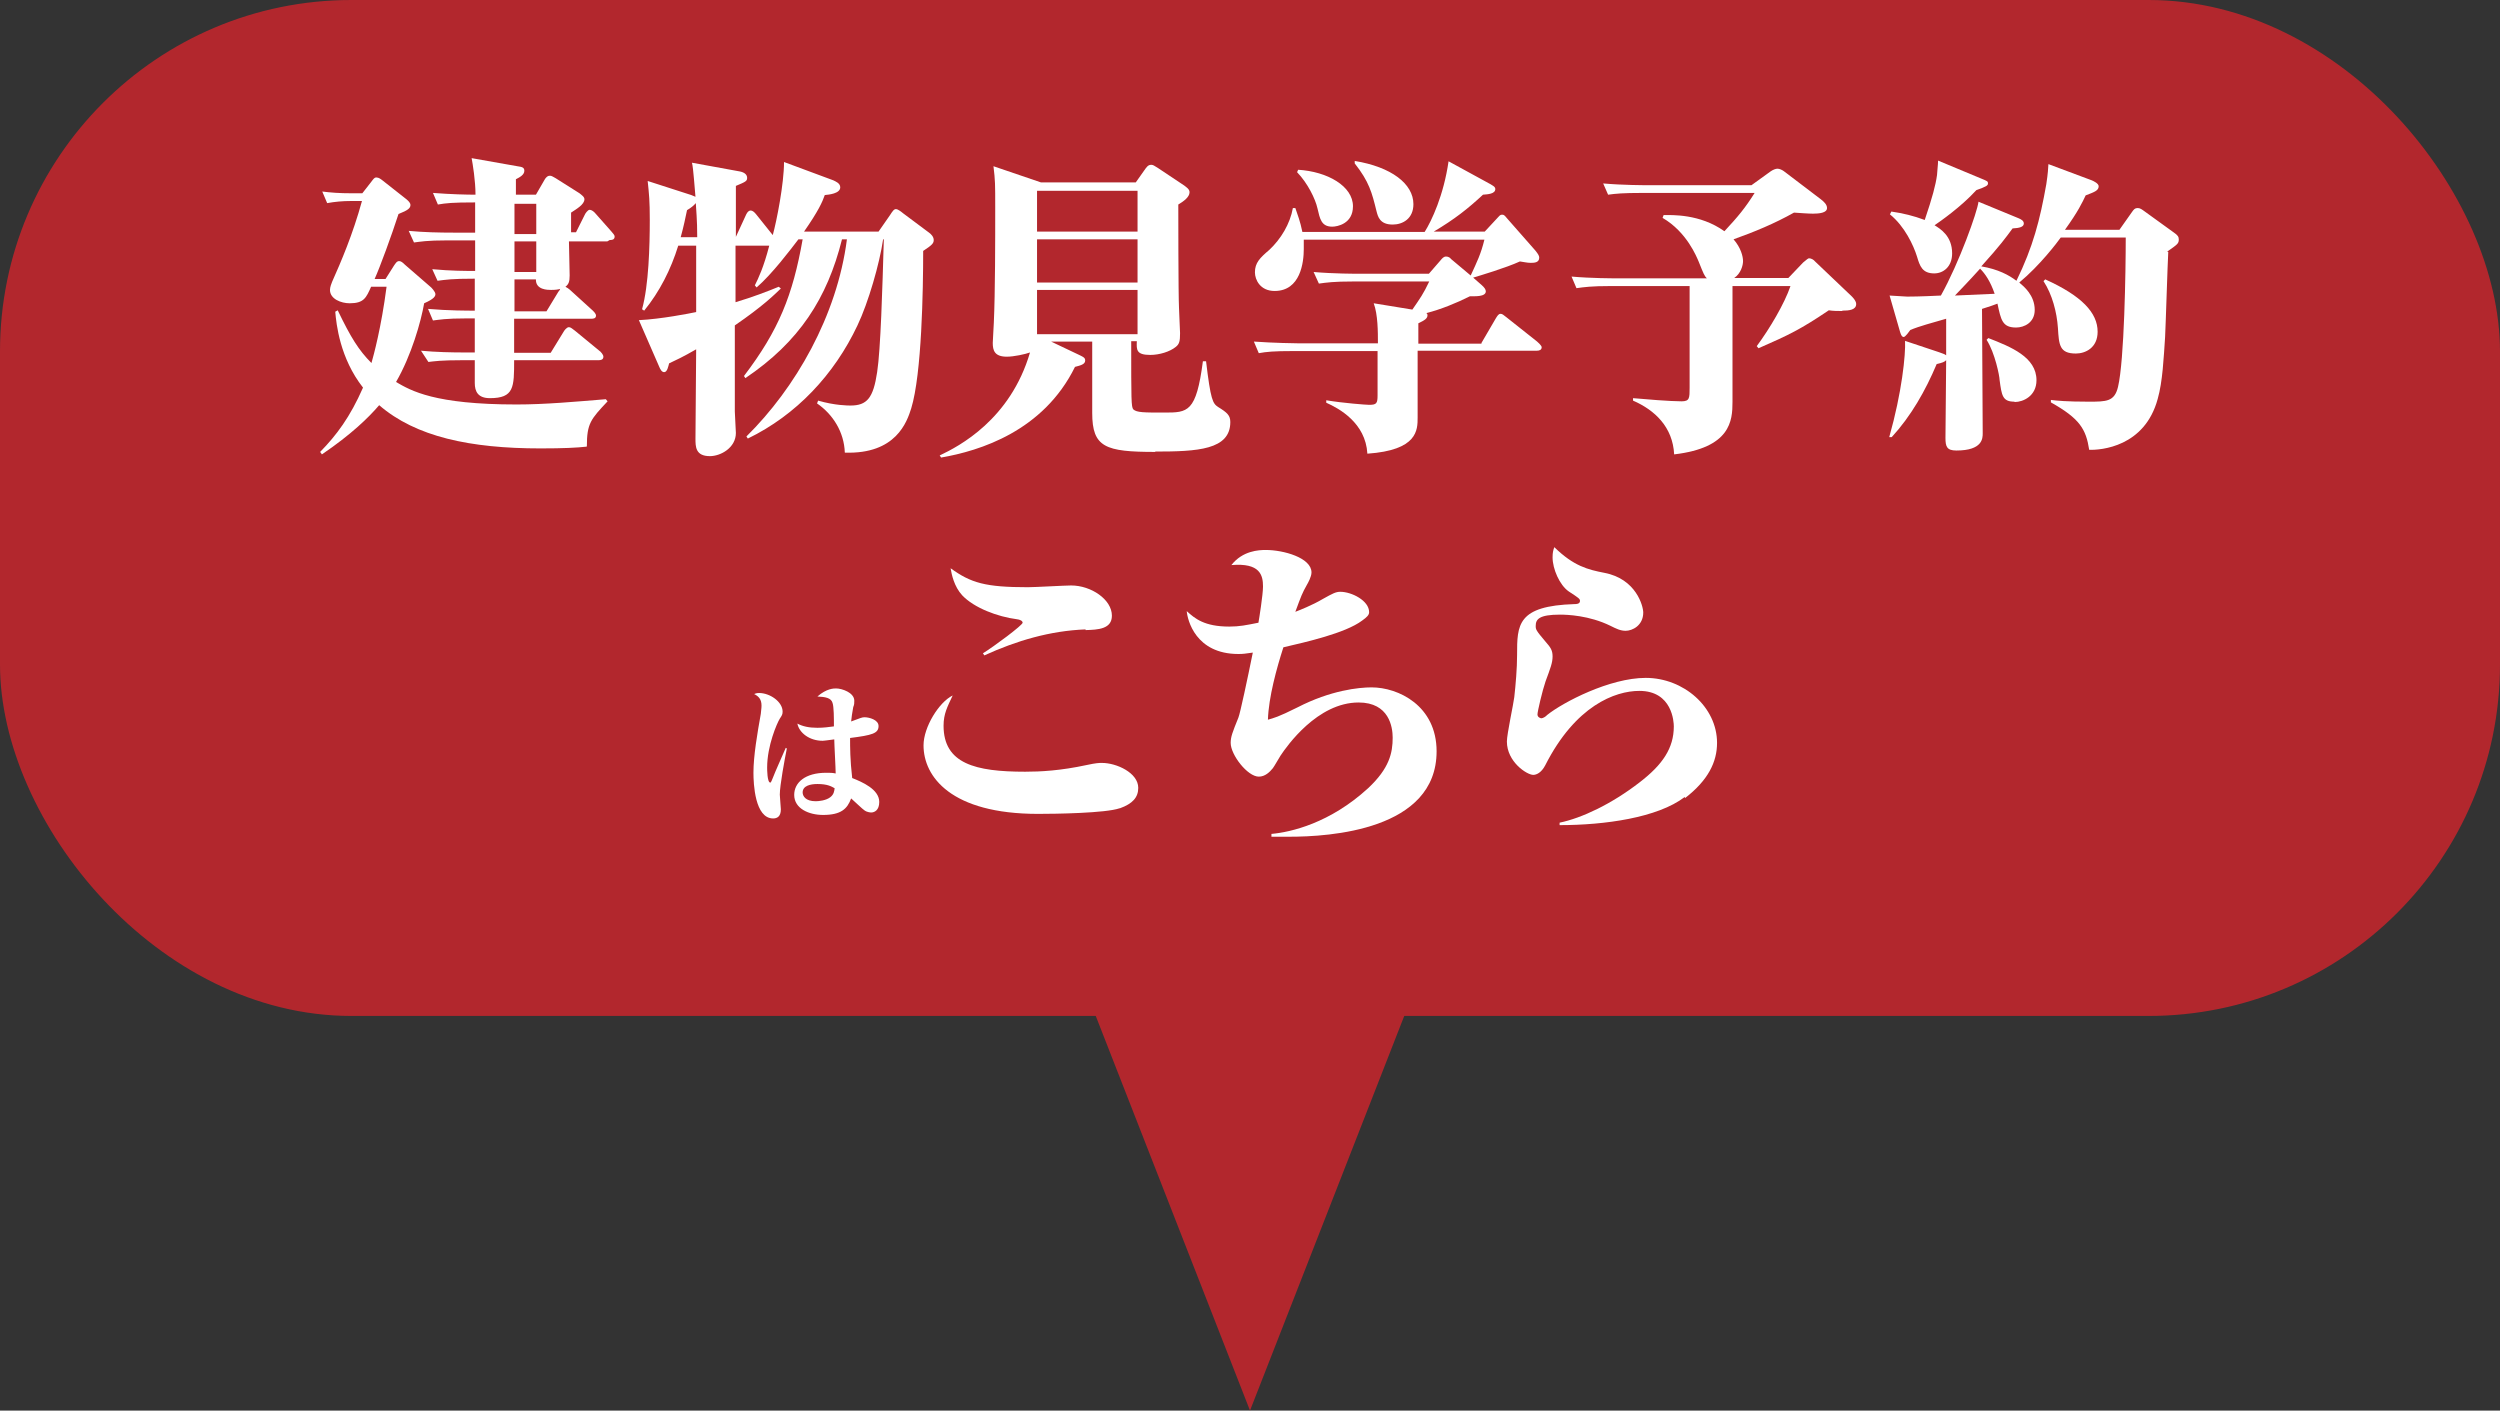 <?xml version="1.0" encoding="UTF-8"?><svg id="_レイヤー_2" xmlns="http://www.w3.org/2000/svg" viewBox="0 0 71.14 40.14"><rect x="0" y="0" width="71.14" height="40.14" fill="#333333" stroke="none"/><defs><style>.cls-1{fill:#b2272d;}.cls-1,.cls-2{stroke-width:0px;}.cls-2{fill:#fff;}</style></defs><g id="_ガイド"><g id="_ガイド-2"><rect class="cls-1" x="0" y="0" width="71.14" height="28.91" rx="10" ry="10"/><path class="cls-2" d="M16.69,12.71c-.27.03-.65.05-1.31.05-2,0-3.55-.33-4.59-1.23-.3.35-.79.83-1.63,1.4l-.05-.07c.47-.48.85-.99,1.22-1.83-.66-.84-.76-1.81-.79-2.16l.07-.04c.37.77.6,1.14.96,1.5.06-.21.28-1.01.43-2.17h-.44c-.14.31-.2.47-.61.47-.24,0-.56-.12-.56-.38,0-.08.04-.18.06-.23.25-.56.59-1.35.85-2.3h-.32c-.23,0-.45.02-.67.06l-.14-.33c.24.03.47.05.85.05h.29l.25-.32c.07-.09.09-.13.15-.13.07,0,.13.05.17.08l.66.52s.14.1.14.18c0,.09-.06.15-.34.26-.19.59-.53,1.52-.68,1.85h.31l.24-.38c.05-.07.08-.13.15-.13.05,0,.1.04.16.1l.75.65s.12.12.12.19c0,.05-.02.13-.32.26-.09.52-.36,1.48-.8,2.24.43.25,1.09.64,3.43.64.81,0,1.69-.08,2.54-.15l.05.06c-.48.51-.59.63-.59,1.28ZM17.28,6.87h-1.09c0,.14.02.82.02.97,0,.18-.03.25-.12.32.05.03.09.05.12.08l.66.6s.09.08.09.14c0,.09-.09.09-.14.09h-2.19v.97h1.04l.38-.62s.07-.11.14-.11c.05,0,.1.05.17.1l.73.6s.08.08.08.14c0,.09-.08.1-.14.1h-2.4c0,.77,0,1.08-.69,1.08-.34,0-.43-.19-.43-.43v-.65h-.35c-.62,0-.8.03-.97.05l-.21-.32c.42.04.86.05,1.28.05h.25c0-.43,0-.75,0-.97h-.22c-.62,0-.8.04-.97.06l-.14-.33c.57.05,1.14.05,1.33.05v-.91c-.66,0-.83.03-1.06.06l-.15-.33c.53.05.96.05,1.22.05,0-.22,0-.68,0-.87h-.77c-.63,0-.8.04-.97.06l-.15-.33c.43.04.86.05,1.29.05h.6c0-.24,0-.68,0-.86-.66,0-.82.02-1.06.06l-.14-.33c.52.04.96.05,1.21.05,0-.4-.08-.88-.11-1.04l1.3.23c.13.02.2.03.2.13,0,.11-.12.18-.24.24v.44h.57l.26-.45c.04-.05.07-.09.14-.09.05,0,.1.04.16.07l.68.43c.06.05.14.1.14.17,0,.15-.23.28-.38.38v.56h.14l.26-.52s.07-.12.13-.12c.05,0,.12.05.16.1l.46.52c.05.06.09.1.09.14,0,.1-.09.1-.14.1ZM15.26,5.8h-.62v.86h.62v-.86ZM15.26,6.87h-.62v.87h.62v-.87ZM15.68,8.25c-.09,0-.44,0-.43-.3h-.61v.91h.91l.34-.56s.04-.04.05-.08c-.06.02-.14.03-.26.03Z"/><path class="cls-2" d="M26.27,7.13c0,1.13-.04,3.51-.34,4.49-.12.38-.43,1.31-1.89,1.26-.02-.59-.34-1.09-.79-1.4l.03-.08c.48.14.86.14.92.14.47,0,.65-.21.76-.95.1-.65.15-2.39.19-3.78h-.02c-.1.69-.42,1.8-.73,2.45-.66,1.4-1.74,2.55-3.12,3.22l-.04-.06c1.39-1.37,2.58-3.43,2.86-5.61h-.14c-.42,1.68-1.22,2.92-2.75,3.95l-.04-.06c.99-1.3,1.39-2.3,1.67-3.89h-.12c-.23.3-.75.99-1.19,1.37l-.05-.06c.1-.2.25-.51.41-1.13h-.96v1.61c.5-.15.89-.3,1.23-.44l.06.05c-.21.2-.51.5-1.31,1.05,0,1.06,0,2.21,0,2.45,0,.1.03.52.03.61,0,.42-.43.66-.74.66-.41,0-.41-.27-.41-.5,0-.41.02-2.17.02-2.54-.38.22-.58.31-.77.4-.02.07-.05.25-.14.25-.07,0-.11-.08-.14-.15l-.58-1.33c.63-.03,1.44-.19,1.63-.23v-1.89s-.51,0-.51,0c-.21.68-.53,1.31-.97,1.85l-.06-.04c.19-.68.22-1.81.22-2.54,0-.55-.02-.73-.06-1.11l1.24.4c.05.02.07.03.12.05-.02-.19-.06-.83-.1-.97l1.37.25c.14.03.2.1.2.18,0,.09-.03.11-.32.23v1.45l.29-.63s.05-.12.13-.12c.05,0,.1.04.15.1l.48.6c.11-.4.32-1.46.32-2.08l1.4.52c.06.03.2.08.2.2,0,.18-.33.21-.44.22-.07.2-.18.45-.59,1.04h2.12l.32-.46c.09-.14.12-.18.18-.18.04,0,.13.06.2.12l.71.53c.09.06.16.14.16.23s-.04.14-.3.31ZM19.8,5.78c-.06.07-.13.13-.25.2-.05.24-.09.44-.18.77h.47c0-.18,0-.41-.04-.97Z"/><path class="cls-2" d="M32.88,12.86c-1.43,0-1.8-.13-1.8-1.11v-2.03h-1.17l.82.39c.1.05.15.07.15.15,0,.11-.14.14-.29.18-.9,1.83-2.71,2.39-3.81,2.58l-.04-.06c.55-.26,2.01-1.02,2.57-2.93-.14.05-.46.12-.66.12-.35,0-.4-.18-.4-.39,0-.09.03-.49.03-.57.04-.86.04-2.38.04-3.28,0-.68,0-.77-.05-1.18l1.35.46h2.7l.24-.34c.07-.1.11-.16.2-.16.05,0,.08.02.19.09l.75.5c.06.05.15.1.15.19,0,.14-.17.26-.32.35,0,.12,0,2.56.02,2.94,0,.12.03.61.03.72,0,.23-.02.31-.12.39-.17.14-.47.23-.73.23-.4,0-.39-.15-.38-.39h-.16c0,1.68,0,1.87.06,1.94.1.09.3.09.88.09.67,0,.91,0,1.1-1.46h.09c.13,1.1.19,1.2.34,1.3.26.16.35.24.35.43,0,.79-.93.84-2.14.84ZM32.37,5.43h-2.86v1.16h2.86v-1.16ZM32.37,6.81h-2.86v1.23h2.86v-1.23ZM32.37,8.25h-2.86v1.26h2.86v-1.26Z"/><path class="cls-2" d="M42.15,9.77l.42-.72c.04-.06.07-.12.13-.12.05,0,.08.03.17.1l.87.69s.13.11.13.16c0,.08-.07.1-.14.1h-3.39v1.9c0,.36,0,.93-1.43,1.03-.05-.88-.81-1.29-1.17-1.45v-.07c.47.08,1.14.13,1.22.13.21,0,.24-.04.24-.27v-1.26h-2.41c-.55,0-.75.02-.97.06l-.14-.33c.56.04,1.19.05,1.28.05h2.25c0-.32,0-.82-.12-1.14l1.1.18c.22-.32.31-.44.48-.8h-2.17c-.55,0-.75.03-.97.06l-.15-.33c.56.05,1.2.05,1.29.05h1.99l.33-.38c.05-.06.09-.11.16-.11s.12.04.14.07l.56.47c.18-.39.29-.61.39-1.02h-5.14c0,.05,0,.15,0,.27,0,.37-.09,1.19-.83,1.19-.41,0-.56-.32-.56-.53,0-.27.14-.41.41-.64.33-.31.59-.74.67-1.19h.07c.06.18.14.38.2.68h3.48c.2-.32.54-1.04.68-2.01l1.19.65c.06.04.14.07.14.14,0,.14-.22.15-.35.16-.43.4-.81.7-1.4,1.05h1.45l.39-.42c.05-.06.08-.06.1-.06.05,0,.06,0,.15.11l.8.91c.08.1.11.15.11.2,0,.14-.13.15-.24.15-.11,0-.22-.03-.31-.04-.39.18-1.16.41-1.33.46l.24.21c.08.07.12.13.12.18,0,.16-.31.14-.45.14-.4.2-.82.37-1.24.48.02.02.03.03.03.06,0,.09-.07.14-.26.23v.58h1.81ZM36.93,4.83c.85.05,1.57.47,1.57,1.04,0,.5-.45.58-.59.58-.31,0-.35-.22-.42-.52-.06-.27-.28-.72-.58-1.03l.03-.07ZM38.55,4.58c1.04.17,1.67.65,1.67,1.23,0,.41-.3.58-.59.58-.37,0-.42-.23-.46-.38-.13-.53-.21-.84-.62-1.36v-.07Z"/><path class="cls-2" d="M52.43,8.85c-.14,0-.26,0-.39-.02-.8.54-1.13.7-2,1.08l-.05-.06c.37-.5.79-1.21.96-1.71h-1.65v3.3c0,.53-.05,1.3-1.66,1.49-.04-.78-.55-1.26-1.17-1.53v-.07c.32.03,1.07.09,1.38.09.23,0,.23-.09.23-.39v-2.89h-2.25c-.55,0-.75.03-.97.06l-.14-.33c.56.05,1.19.05,1.28.05h2.57c-.07-.07-.09-.12-.23-.47-.06-.14-.34-.85-1.03-1.25l.03-.08c.23,0,1.03-.04,1.73.46.39-.42.59-.66.86-1.09h-3.2c-.55,0-.75.02-.97.05l-.14-.32c.56.05,1.19.05,1.28.05h2.94l.54-.39c.07-.05.15-.08.2-.08.06,0,.14.04.18.07l1.04.79c.12.09.19.17.19.26,0,.14-.23.16-.4.16-.14,0-.38-.02-.54-.03-.55.31-1.13.55-1.72.76.21.24.27.49.27.62,0,.12-.06.35-.25.48h1.54l.42-.44c.11-.09.14-.12.17-.12.06,0,.13.04.17.09l1.04.99s.13.12.13.22c0,.17-.2.19-.4.19Z"/><path class="cls-2" d="M61.7,7.17c-.02.34-.07,2.03-.09,2.42-.04.59-.07,1.27-.21,1.76-.37,1.37-1.62,1.46-1.95,1.45-.09-.59-.27-.89-1.09-1.35v-.07c.15.02.44.05,1.07.05.51,0,.74,0,.84-.42.18-.75.22-3.29.22-4.25h-1.85c-.1.14-.59.79-1.18,1.28.13.11.44.36.44.78,0,.36-.3.5-.53.5-.39,0-.43-.21-.53-.68-.1.04-.19.07-.44.15,0,.5.02,2.98.02,3.54,0,.14,0,.49-.75.49-.27,0-.31-.11-.31-.36,0-.32.02-1.85.02-2.21-.05.05-.1.07-.27.11-.32.76-.73,1.48-1.28,2.08h-.07c.36-1.27.47-2.35.45-2.74l.96.32c.1.04.16.05.21.09v-1.04c-.41.12-.76.21-1.02.32-.03.04-.14.2-.19.2-.04,0-.07-.04-.1-.14l-.3-1.04c.07,0,.42.03.5.03.04,0,.37,0,.96-.03.52-.93,1.04-2.39,1.07-2.67l1.14.47c.07.03.15.07.15.15,0,.1-.13.13-.32.14-.2.27-.34.47-.89,1.08.48.08.79.25,1,.41.47-.96.67-1.73.85-2.75.05-.33.05-.43.06-.57l1.23.46c.05.02.2.09.2.17,0,.13-.14.17-.37.26-.1.21-.21.45-.59.98h1.55l.36-.51c.05-.07.08-.11.16-.11.07,0,.12.04.19.09l.83.6c.12.08.15.13.15.2,0,.12-.03.14-.33.35ZM56.23,5.42c-.43.47-1.02.88-1.18.99.16.1.5.3.5.8,0,.38-.25.57-.51.57-.34,0-.41-.21-.49-.48-.1-.32-.35-.86-.77-1.2l.04-.08c.34.05.63.12.95.24.22-.65.31-.99.35-1.28,0-.06.03-.3.03-.41l1.32.55c.08.04.1.04.1.1,0,.06-.05.09-.33.19ZM56.35,7.64c-.36.4-.59.63-.72.77l1.13-.05c-.12-.35-.27-.57-.41-.71ZM57.32,11.43c-.34,0-.36-.18-.42-.62,0-.1-.13-.77-.37-1.14l.05-.05c.64.25,1.37.54,1.37,1.2,0,.45-.38.62-.62.62ZM59.07,10.06c-.47,0-.48-.25-.51-.73-.03-.44-.16-.95-.41-1.33l.05-.05c1.04.47,1.49.95,1.49,1.49,0,.46-.35.62-.62.62Z"/><path class="cls-2" d="M22.19,22.61c0,.07.03.36.03.42,0,.21-.11.26-.22.26-.52,0-.56-.99-.56-1.3,0-.48.11-1.12.21-1.68,0-.05.02-.14.02-.23,0-.19-.09-.27-.21-.33.07-.03.11-.03.14-.03.31,0,.67.25.67.53,0,.08-.02.11-.08.2-.08.13-.36.77-.36,1.39,0,.05,0,.43.09.43.02,0,.05-.08.07-.13.05-.14.32-.74.37-.86l.03.02c-.06.3-.2,1.05-.2,1.31ZM24.79,23.12s-.11,0-.19-.06c-.04-.02-.32-.29-.38-.34-.11.3-.29.47-.8.47-.4,0-.82-.18-.82-.57,0-.35.31-.63.91-.63.11,0,.18,0,.27.02,0-.15-.04-.83-.04-.97-.25.03-.28.04-.33.04-.38,0-.67-.23-.72-.49.15.08.33.12.57.12.17,0,.32-.02.47-.04,0-.23,0-.56-.04-.67-.04-.14-.2-.17-.43-.18.26-.23.47-.23.53-.23.17,0,.52.12.52.35,0,.07,0,.11-.03.18-.03.15-.05.31-.06.41.27-.1.31-.12.38-.12.13,0,.4.07.4.25,0,.21-.18.26-.81.34,0,.27,0,.62.06,1.14.28.11.77.32.77.68,0,.24-.14.3-.23.3ZM23.26,22.31c-.2,0-.42.05-.42.24,0,.1.08.25.37.25.09,0,.29-.02.41-.11.11-.08.12-.18.13-.26-.09-.05-.2-.12-.49-.12Z"/><path class="cls-2" d="M31.86,23c-.4.14-1.83.16-2.32.16-2.48,0-3.26-1.06-3.26-1.95,0-.52.44-1.23.83-1.42-.15.32-.26.52-.26.86,0,1.08.9,1.31,2.32,1.31.44,0,1.01-.03,1.75-.19.28-.06.35-.06.44-.06.41,0,1.03.28,1.03.71,0,.27-.16.45-.52.58ZM30.89,17.91c-1.01.04-1.96.32-2.88.74l-.04-.06c.31-.19,1.13-.8,1.13-.87,0-.05-.07-.09-.17-.1-.54-.07-1.21-.32-1.55-.68-.23-.25-.3-.59-.33-.77.58.42.99.54,2.2.54.2,0,1.06-.05,1.23-.05.57,0,1.16.4,1.16.86,0,.38-.39.4-.75.41Z"/><path class="cls-2" d="M36.69,23.81c-.22,0-.36,0-.51,0v-.08c.56-.05,1.67-.31,2.75-1.3.61-.57.7-1.01.7-1.44,0-.3-.1-1-.97-1-1.17,0-2.04,1.24-2.22,1.51-.04.06-.18.31-.22.36-.09.11-.22.24-.4.24-.32,0-.8-.62-.8-.96,0-.17.05-.3.22-.72.05-.12.26-1.11.41-1.85-.22.03-.27.04-.41.04-1.22,0-1.45-.97-1.47-1.22.23.21.5.44,1.21.44.29,0,.48-.04.83-.11.02-.11.13-.8.13-1.03,0-.32-.08-.68-.9-.61.32-.41.78-.43.98-.43.5,0,1.3.22,1.3.64,0,.12-.1.3-.13.35-.14.25-.16.31-.33.77.1-.04.47-.18.79-.37.27-.15.36-.2.49-.2.32,0,.82.25.82.58,0,.08-.06.14-.2.24-.48.36-1.6.61-2.24.76-.19.59-.42,1.42-.44,2.06.17-.05.28-.07.84-.35.95-.49,1.75-.57,2.11-.57.76,0,1.85.52,1.85,1.82,0,2.25-3.06,2.43-4.19,2.43Z"/><path class="cls-2" d="M47.94,22.68c-.77.59-2.28.8-3.56.8v-.07c.63-.13,1.48-.53,2.28-1.15.65-.5.97-.97.97-1.59,0-.12-.04-1.01-.98-1.01-.69,0-1.82.42-2.68,2.12-.11.21-.25.27-.34.27-.18,0-.75-.37-.75-.95,0-.21.19-1.08.21-1.26.04-.36.08-.82.08-1.2,0-.86,0-1.4,1.64-1.45.04,0,.15,0,.15-.09,0-.06-.03-.08-.32-.27-.26-.18-.46-.64-.46-.97,0-.14.02-.21.05-.29.55.54.96.64,1.42.73.91.17,1.11.95,1.11,1.13,0,.37-.31.52-.5.52-.15,0-.27-.06-.43-.14-.61-.3-1.24-.32-1.44-.32-.59,0-.69.13-.69.32,0,.1,0,.12.28.45.14.16.2.24.2.42s-.06.33-.2.71c-.09.26-.23.86-.23.94,0,.09.1.11.11.11.05,0,.14-.06.16-.09.46-.37,1.79-1.06,2.81-1.06,1.08,0,2.03.83,2.03,1.85,0,.54-.25,1.06-.91,1.57Z"/><polygon class="cls-1" points="40.35 27.91 35.57 40.14 30.79 27.91 40.35 27.91"/></g></g></svg>
